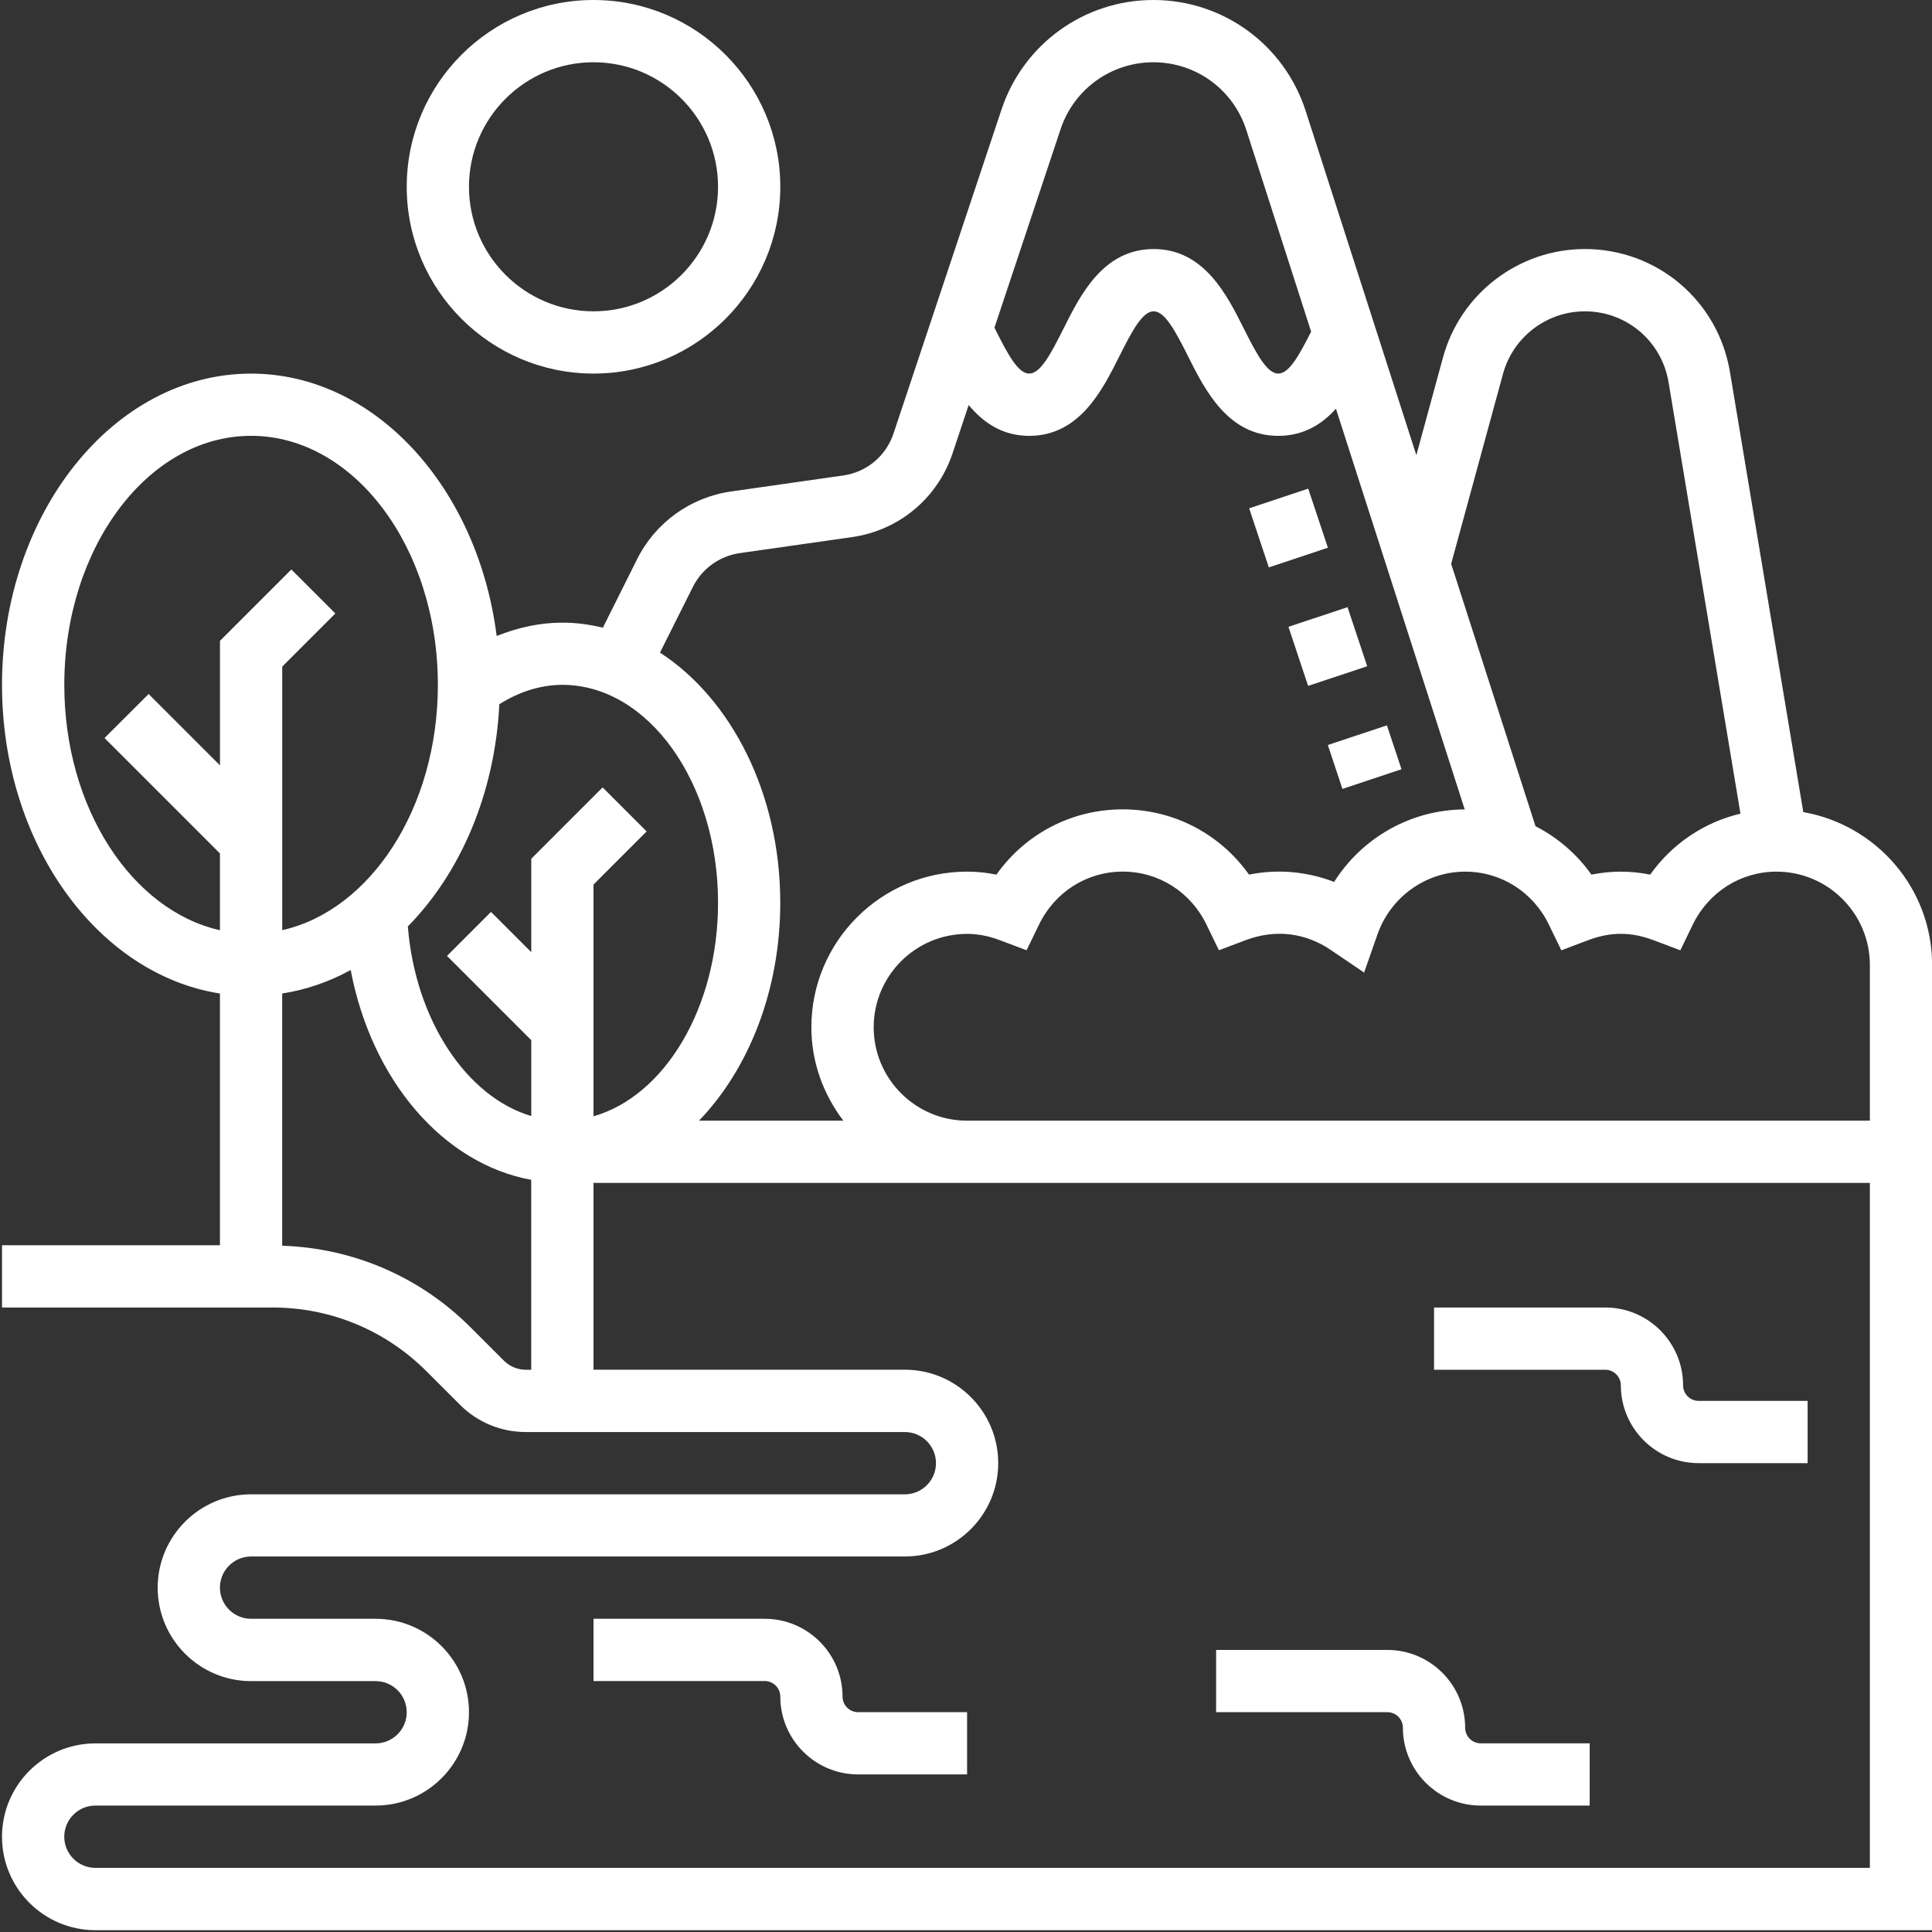 <svg xmlns="http://www.w3.org/2000/svg" xmlns:xlink="http://www.w3.org/1999/xlink" id="Layer_1" x="0px" y="0px" viewBox="0 0 500 500" style="enable-background:new 0 0 500 500;" xml:space="preserve"><rect x="0" y="0" width="500" height="500" fill="#333333" stroke="none"/> <style type="text/css"> .st0{fill:#FFFFFF;} </style> <g> <path class="st0" d="M153.6,96.68c26.66,0,48.34-21.68,48.34-48.34S180.26,0,153.6,0s-48.34,21.68-48.34,48.34 S126.94,96.68,153.6,96.68z M153.6,16.11c17.77,0,32.23,14.45,32.23,32.23s-14.45,32.23-32.23,32.23s-32.23-14.45-32.23-32.23 S135.83,16.11,153.6,16.11z"></path> <path class="st0" d="M466.69,210.17L447.71,96.26c-3.07-18.43-18.86-31.81-37.54-31.81c-17.12,0-32.22,11.54-36.72,28.04 l-6.9,25.31l-28.64-89.09C332.37,11.55,316.53,0,298.48,0c-17.85,0-33.63,11.38-39.28,28.31l-27.96,83.88 c-1.94,5.83-6.93,9.99-13,10.86l-29.08,4.15c-10.47,1.51-19.54,8.04-24.27,17.5l-8.87,17.75c-3.41-0.84-6.9-1.31-10.49-1.31 c-5.82,0-11.52,1.26-16.99,3.46c-4.88-38.41-31.49-67.91-63.57-67.91c-35.54,0-64.45,36.14-64.45,80.57 c0,41,24.65,74.89,56.4,79.86v65.15H0.52v16.11h69.99c15.07,0,29.22,5.87,39.88,16.52l8.63,8.63c4.55,4.57,10.63,7.08,17.09,7.08 h98.06c4.44,0,8.06,3.61,8.06,8.06c0,4.45-3.62,8.06-8.06,8.06H64.98c-13.33,0-24.17,10.84-24.17,24.17s10.84,24.17,24.17,24.17 H97.2c4.44,0,8.06,3.61,8.06,8.06c0,4.45-3.62,8.06-8.06,8.06H24.69c-13.33,0-24.17,10.84-24.17,24.17s10.84,24.17,24.17,24.17 h475.34V306.15v-8.06v-48.34C500.03,229.92,485.6,213.48,466.69,210.17L466.69,210.17z M483.92,249.75v40.28H250.28 c-13.33,0-24.17-10.84-24.17-24.17c0-13.33,10.84-24.17,24.17-24.17c2.8,0,5.58,0.53,8.51,1.64l6.89,2.6l3.21-6.63 c4.1-8.47,12.41-13.73,21.68-13.73s17.58,5.26,21.67,13.73l3.21,6.63l6.89-2.6c8.03-3.03,15.73-1.77,22.03,2.5l8.66,5.87l3.46-9.88 c3.41-9.71,12.53-16.24,22.7-16.24c9.27,0,17.58,5.26,21.67,13.73l3.21,6.63l6.89-2.6c5.87-2.22,11.15-2.22,17.02,0l6.89,2.6 l3.21-6.63c4.11-8.47,12.42-13.73,21.69-13.73C473.08,225.58,483.92,236.43,483.92,249.75L483.92,249.75z M388.98,96.74 c2.6-9.52,11.31-16.17,21.18-16.17c10.77,0,19.88,7.71,21.66,18.34l18.61,111.66c-9.41,2.23-17.68,7.79-23.36,15.78 c-5.08-1.02-10.13-1.02-15.21,0c-3.8-5.36-8.77-9.61-14.47-12.52l-21.83-67.91L388.98,96.74z M274.49,33.4 c3.45-10.34,13.09-17.29,23.99-17.29c11.03,0,20.7,7.05,24.07,17.55l16.77,52.17c-3.21,6.36-5.76,10.85-8.5,10.85 c-2.87,0-5.51-4.83-8.93-11.66c-4.34-8.68-10.29-20.57-23.33-20.57c-13.04,0-18.97,11.89-23.31,20.57 c-3.41,6.82-6.04,11.66-8.89,11.66s-5.48-4.83-8.89-11.66l-0.11-0.22L274.49,33.4z M179.31,151.9c2.36-4.73,6.9-8,12.13-8.75 l29.08-4.15c12.17-1.75,22.13-10.06,26.01-21.71l4.16-12.47c3.76,4.51,8.67,7.98,15.67,7.98c13.04,0,18.97-11.89,23.31-20.57 c3.42-6.82,6.05-11.66,8.89-11.66c2.86,0,5.5,4.83,8.92,11.66c4.35,8.68,10.3,20.57,23.34,20.57c6.52,0,11.26-2.96,14.92-7.02 l33.33,103.7c-13.87,0.04-26.55,7.3-33.8,18.76c-6.88-2.64-14.47-3.42-22.03-1.89c-7.49-10.55-19.49-16.89-32.69-16.89 s-25.19,6.33-32.68,16.89c-2.55-0.52-5.08-0.77-7.61-0.77c-22.21,0-40.28,18.07-40.28,40.28c0,9.1,3.15,17.42,8.27,24.17h-37.35 c12.81-13.3,21.03-33.63,21.03-56.4c0-28.29-12.7-52.79-31.13-64.73L179.31,151.9z M185.83,233.64c0,27.23-13.87,50.02-32.23,55.26 v-59.98l13.75-13.75l-11.39-11.39l-18.47,18.47v24.17L127.07,236l-11.39,11.39l21.81,21.81v19.63 c-16.73-4.94-30.01-24.85-31.94-49.07c13.58-13.79,22.53-34.35,23.68-57.51c5.13-3.23,10.69-5.01,16.31-5.01 C167.76,177.24,185.83,202.55,185.83,233.64L185.83,233.64z M16.64,177.24c0-35.54,21.68-64.45,48.34-64.45 s48.34,28.92,48.34,64.45c0,31.87-17.46,58.35-40.28,63.49v-68.21l13.75-13.75l-11.39-11.39l-18.47,18.47v32.23l-18.47-18.47 L27.05,191l29.87,29.87v19.87C34.1,235.59,16.64,209.12,16.64,177.24z M130.4,352.13l-8.63-8.63 c-13.1-13.1-30.33-20.48-48.74-21.11v-65.27c6.23-0.97,12.18-3.04,17.73-6.08c5.41,28.53,23.89,50.12,46.72,54.3v49.15h-1.38 C133.96,354.49,131.93,353.65,130.4,352.13L130.4,352.13z M483.92,483.4H24.69c-4.44,0-8.06-3.61-8.06-8.06 c0-4.45,3.62-8.06,8.06-8.06H97.2c13.33,0,24.17-10.84,24.17-24.17c0-13.33-10.84-24.17-24.17-24.17H64.98 c-4.44,0-8.06-3.61-8.06-8.06c0-4.45,3.62-8.06,8.06-8.06h169.19c13.33,0,24.17-10.84,24.17-24.17c0-13.33-10.84-24.17-24.17-24.17 H153.6v-48.34h96.68h233.64V483.4z"></path> <path class="st0" d="M363.07,447.14c0,11.11,9.04,20.14,20.14,20.14h28.2v-16.11h-28.2c-2.22,0-4.03-1.81-4.03-4.03 c0-11.11-9.04-20.14-20.14-20.14h-44.31v16.11h44.31C361.27,443.11,363.07,444.92,363.07,447.14z"></path> <path class="st0" d="M218.05,439.08c0-11.11-9.04-20.14-20.14-20.14H153.6v16.11h44.31c2.22,0,4.03,1.81,4.03,4.03 c0,11.11,9.04,20.14,20.14,20.14h28.2v-16.11h-28.2C219.86,443.11,218.05,441.3,218.05,439.08z"></path> <path class="st0" d="M419.47,358.52c0,11.11,9.04,20.14,20.14,20.14h28.2v-16.11h-28.2c-2.22,0-4.03-1.81-4.03-4.03 c0-11.11-9.04-20.14-20.14-20.14h-44.31v16.11h44.31C417.66,354.49,419.47,356.3,419.47,358.52z"></path> <path class="st0" d="M343.64,192.81l15.29-5.09l3.78,11.36l-15.29,5.09L343.64,192.81z"></path> <path class="st0" d="M323.28,131.55l15.29-5.09l5.09,15.29l-15.29,5.09L323.28,131.55z"></path> <path class="st0" d="M333.45,162.22l15.29-5.09l5.09,15.29l-15.29,5.09L333.45,162.22z"></path> </g> </svg>